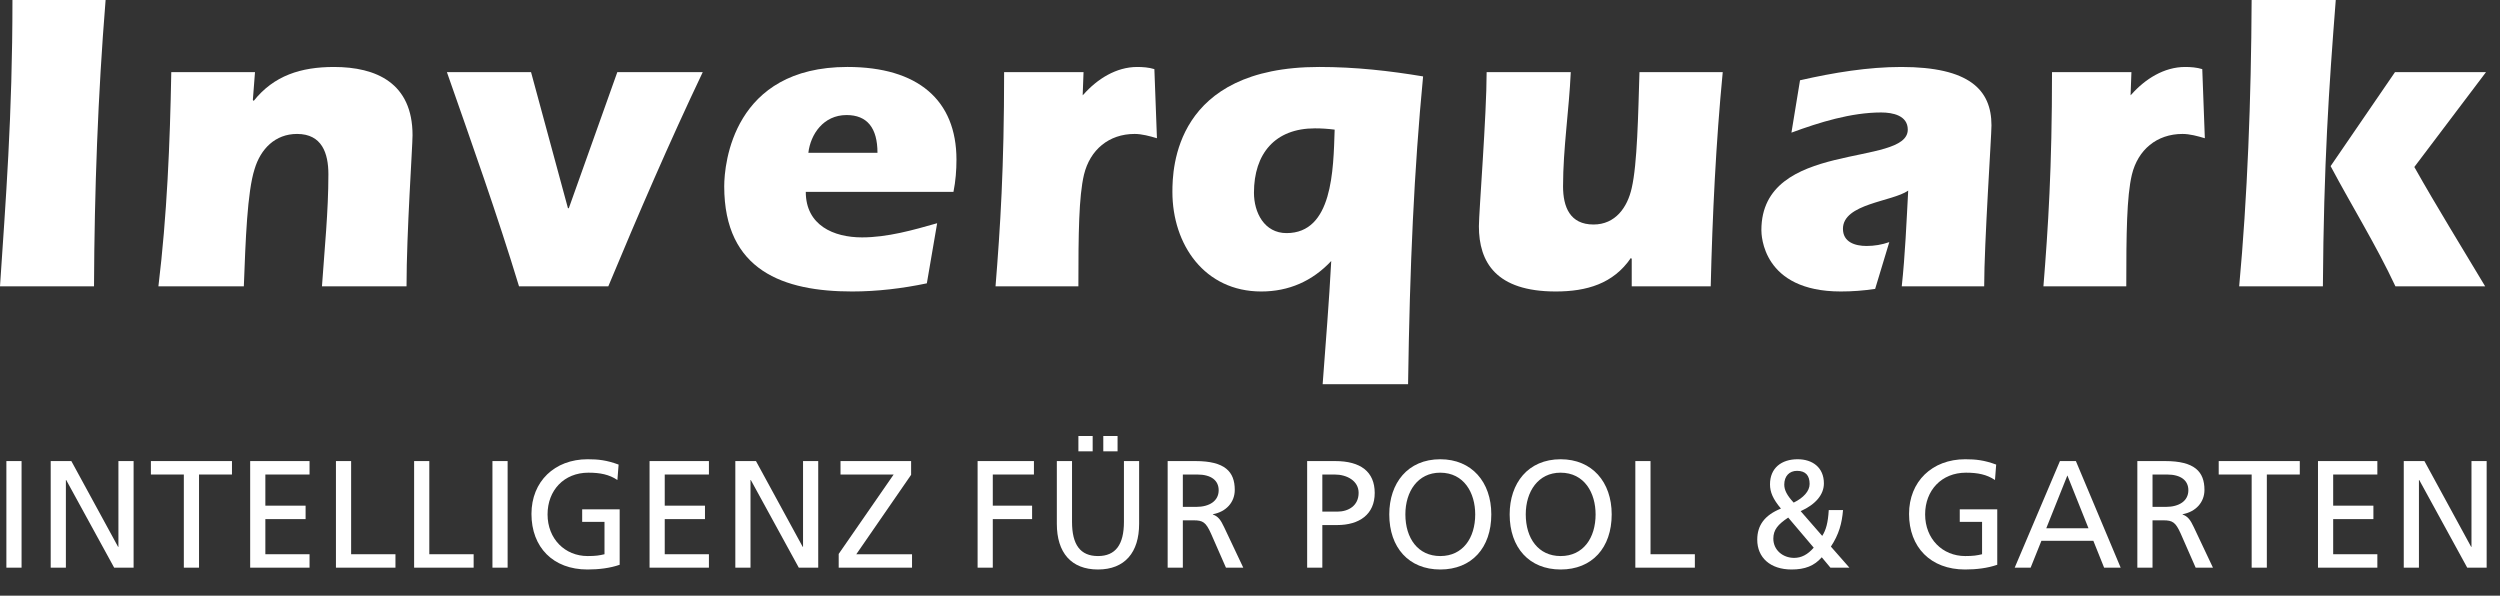 <?xml version="1.0" encoding="UTF-8"?> <svg xmlns="http://www.w3.org/2000/svg" id="Ebene_1" version="1.1" viewBox="0 0 262.056 62.439"><rect x="0" y="0" width="262.056" height="62.439" fill="#333333" stroke="none"/><defs><style> .st0 { fill: #fff; } </style></defs><path class="st0" d="M0,30.014C.585,21.149,1.305,12.24,1.305,0h9.765c-.81,9.99-1.17,20.024-1.215,30.014H0Z"></path><path class="st0" d="M26.504,10.485l.09.09c2.115-2.655,4.95-3.555,8.414-3.555,4.411,0,8.235,1.665,8.235,7.155,0,1.215-.63,10.214-.63,15.839h-8.864c.27-3.915.674-7.829.674-11.744,0-2.205-.674-4.23-3.284-4.23-2.295,0-3.825,1.575-4.455,3.69-.765,2.385-.945,7.469-1.125,12.284h-8.954c.899-7.425,1.214-14.939,1.349-22.454h8.775l-.225,2.925Z"></path><path class="st0" d="M64.709,7.56h8.955c-3.51,7.38-6.75,14.895-9.9,22.454h-9.359c-2.295-7.559-4.95-14.984-7.56-22.454h8.82l3.869,14.265h.091l5.084-14.265Z"></path><path class="st0" d="M84.464,20.114c0,3.51,2.925,4.77,5.895,4.77,2.655,0,5.355-.765,7.875-1.485l-1.08,6.3c-2.565.54-5.22.855-7.83.855-7.155,0-13.409-2.16-13.409-11.025,0-2.385.945-12.51,12.914-12.51,7.38,0,11.43,3.465,11.43,9.72,0,1.125-.09,2.25-.315,3.375h-15.48ZM91.979,16.019c0-2.61-1.08-3.959-3.24-3.959-2.43,0-3.78,2.024-4.005,3.959h7.245Z"></path><path class="st0" d="M113.489,9.99l.09-.09c1.439-1.619,3.42-2.88,5.625-2.88.585,0,1.215.045,1.8.225l.269,7.245c-.764-.225-1.575-.45-2.34-.45-2.7,0-4.679,1.665-5.309,4.275-.54,2.295-.585,6.165-.585,11.699h-8.685c.495-6.164.9-12.374.9-22.454h8.325l-.09,2.43Z"></path><path class="st0" d="M138.643,40.274c.315-4.276.674-8.595.9-12.915-1.981,2.115-4.455,3.195-7.335,3.195-5.939,0-9.314-4.905-9.314-10.44,0-2.43.224-13.095,15.388-13.095,3.825,0,7.38.406,10.89.991-.944,9.854-1.395,19.754-1.574,32.264h-8.955ZM137.833,13.454c-4.186,0-6.39,2.655-6.39,6.75,0,2.07,1.079,4.23,3.419,4.23,4.816,0,4.906-6.57,5.04-10.845-.674-.09-1.394-.135-2.069-.135"></path><path class="st0" d="M171.042,27.134l-.09-.09c-1.845,2.7-4.635,3.51-7.875,3.51-6.254,0-8.055-3.06-8.055-6.84,0-1.44.811-11.699.811-16.154h8.819c-.179,4.005-.809,8.01-.809,11.97,0,2.159.72,4.004,3.194,4.004,2.295,0,3.555-1.8,4.005-3.825.585-2.52.675-7.694.811-12.149h8.729c-.72,7.47-1.08,14.984-1.26,22.454h-8.28v-2.88Z"></path><path class="st0" d="M188.682,8.415c3.555-.81,7.154-1.395,10.619-1.395,7.11,0,9.45,2.385,9.45,6.12,0,1.125-.764,12.374-.764,16.874h-8.64c.359-3.33.494-6.704.675-10.035-1.665,1.17-6.84,1.351-6.84,4.005,0,1.395,1.26,1.8,2.475,1.8.81,0,1.62-.135,2.384-.405l-1.484,4.905c-1.215.18-2.385.27-3.601.27-8.234,0-8.324-5.94-8.324-6.434,0-9.495,15.345-6.57,15.345-10.53,0-1.485-1.575-1.8-2.79-1.8-3.151,0-6.48,1.035-9.405,2.115l.9-5.49Z"></path><path class="st0" d="M223.332,9.99l.09-.09c1.439-1.619,3.42-2.88,5.625-2.88.585,0,1.215.045,1.8.225l.269,7.245c-.764-.225-1.575-.45-2.34-.45-2.7,0-4.679,1.665-5.309,4.275-.54,2.295-.585,6.165-.585,11.699h-8.685c.495-6.164.9-12.374.9-22.454h8.325l-.09,2.43Z"></path><path class="st0" d="M234.716,30.014c.855-9.27,1.26-19.574,1.305-30.014h8.819c-.72,9.225-1.26,17.189-1.349,30.014h-8.775ZM251.095,30.014c-2.024-4.32-4.545-8.37-6.795-12.6l6.75-9.854h9.54l-7.515,9.945c2.385,4.229,4.95,8.369,7.425,12.509h-9.405Z"></path><rect class="st0" x=".669" y="48.331" width="1.591" height="11.173"></rect><polygon class="st0" points="11.967 59.504 6.938 50.316 6.906 50.316 6.906 59.504 5.315 59.504 5.315 48.331 7.479 48.331 12.381 57.327 12.413 57.327 12.413 48.331 14.004 48.331 14.004 59.504 11.967 59.504"></polygon><polygon class="st0" points="19.27 59.504 19.27 49.74 15.817 49.74 15.817 48.331 24.315 48.331 24.315 49.74 20.862 49.74 20.862 59.504 19.27 59.504"></polygon><polygon class="st0" points="26.224 59.504 26.224 48.331 32.447 48.331 32.447 49.74 27.815 49.74 27.815 53.005 32.033 53.005 32.033 54.414 27.815 54.414 27.815 58.096 32.447 58.096 32.447 59.504 26.224 59.504"></polygon><polygon class="st0" points="35.214 59.504 35.214 48.331 36.806 48.331 36.806 58.096 41.453 58.096 41.453 59.504 35.214 59.504"></polygon><polygon class="st0" points="43.409 59.504 43.409 48.331 45.001 48.331 45.001 58.096 49.648 58.096 49.648 59.504 43.409 59.504"></polygon><rect class="st0" x="51.619" y="48.331" width="1.591" height="11.173"></rect><path class="st0" d="M63.364,54.702h-2.339v-1.312h3.93v5.81c-1.002.352-2.18.496-3.373.496-3.613,0-5.873-2.337-5.873-5.827,0-3.393,2.419-5.729,5.888-5.729,1.115,0,1.99.095,3.247.559l-.127,1.617c-.86-.576-1.799-.768-3.04-.768-2.562,0-4.281,1.856-4.281,4.37,0,2.577,1.83,4.369,4.201,4.369.86,0,1.226-.064,1.767-.191v-3.394Z"></path><polygon class="st0" points="68.088 59.504 68.088 48.331 74.311 48.331 74.311 49.74 69.679 49.74 69.679 53.005 73.897 53.005 73.897 54.414 69.679 54.414 69.679 58.096 74.311 58.096 74.311 59.504 68.088 59.504"></polygon><polygon class="st0" points="83.731 59.504 78.702 50.316 78.67 50.316 78.67 59.504 77.079 59.504 77.079 48.331 79.243 48.331 84.145 57.327 84.177 57.327 84.177 48.331 85.768 48.331 85.768 59.504 83.731 59.504"></polygon><polygon class="st0" points="87.914 59.504 87.914 58.064 93.675 49.74 88.105 49.74 88.105 48.331 95.505 48.331 95.505 49.772 89.76 58.096 95.601 58.096 95.601 59.504 87.914 59.504"></polygon><polygon class="st0" points="102.474 59.504 102.474 48.331 108.379 48.331 108.379 49.74 104.066 49.74 104.066 53.005 108.187 53.005 108.187 54.414 104.066 54.414 104.066 59.504 102.474 59.504"></polygon><path class="st0" d="M117.814,48.331h1.592v6.579c0,2.993-1.496,4.786-4.313,4.786-2.801,0-4.313-1.76-4.313-4.786v-6.579h1.592v6.371c0,2.385.859,3.585,2.721,3.585,1.846,0,2.721-1.2,2.721-3.585v-6.371ZM113.04,45.706h1.496v1.601h-1.496v-1.601ZM115.65,45.706h1.496v1.601h-1.496v-1.601Z"></path><path class="st0" d="M128.507,59.504l-1.559-3.554c-.541-1.215-.86-1.408-1.83-1.408h-1.13v4.962h-1.592v-11.173h2.913c3.087,0,4.122,1.105,4.122,3.026,0,1.28-.892,2.289-2.292,2.545v.032c.525.192.796.512,1.177,1.328l2.006,4.242h-1.815ZM125.372,53.134c1.433,0,2.372-.641,2.372-1.745,0-1.025-.78-1.649-2.245-1.649h-1.511v3.394h1.384Z"></path><path class="st0" d="M137.019,59.504v-11.173h2.944c2.642,0,4.138,1.105,4.138,3.346s-1.607,3.361-3.947,3.361h-1.544v4.466h-1.591ZM140.186,53.63c1.161,0,2.228-.625,2.228-1.969,0-1.249-1.209-1.921-2.515-1.921h-1.289v3.89h1.576Z"></path><path class="st0" d="M145.627,53.918c0-3.266,1.926-5.778,5.347-5.778,3.295,0,5.348,2.384,5.348,5.778,0,3.505-2.053,5.778-5.348,5.778s-5.347-2.289-5.347-5.778M154.635,53.918c0-2.241-1.162-4.37-3.677-4.37-2.339,0-3.644,1.969-3.644,4.37,0,2.513,1.321,4.369,3.66,4.369,2.372,0,3.661-1.904,3.661-4.369"></path><path class="st0" d="M158.246,53.918c0-3.266,1.926-5.778,5.347-5.778,3.295,0,5.348,2.384,5.348,5.778,0,3.505-2.053,5.778-5.348,5.778s-5.347-2.289-5.347-5.778M167.254,53.918c0-2.241-1.162-4.37-3.677-4.37-2.339,0-3.644,1.969-3.644,4.37,0,2.513,1.321,4.369,3.66,4.369,2.372,0,3.661-1.904,3.661-4.369"></path><polygon class="st0" points="171.42 59.504 171.42 48.331 173.012 48.331 173.012 58.096 177.659 58.096 177.659 59.504 171.42 59.504"></polygon><path class="st0" d="M191.87,59.503l-.908-1.088c-.78.896-1.751,1.281-3.167,1.281-2.244,0-3.596-1.265-3.596-3.121,0-1.489.748-2.562,2.482-3.266-.844-1.009-1.145-1.728-1.145-2.545,0-1.697,1.193-2.625,2.896-2.625,1.56,0,2.753.864,2.753,2.529,0,1.168-.844,2.193-2.434,2.913l2.259,2.593c.398-.624.605-1.377.684-2.705h1.496c-.111,1.376-.43,2.561-1.272,3.825l1.941,2.209h-1.989ZM187.445,54.253c-1.082.72-1.56,1.281-1.56,2.209,0,1.201,1.003,2.017,2.181,2.017.748,0,1.416-.336,2.053-1.072l-2.674-3.154ZM189.689,50.732c0-.881-.414-1.377-1.321-1.377-.795,0-1.337.545-1.337,1.441,0,.56.271,1.121.987,1.889,1.019-.497,1.671-1.201,1.671-1.953"></path><path class="st0" d="M207.766,54.702h-2.34v-1.312h3.931v5.81c-1.002.352-2.18.496-3.374.496-3.613,0-5.872-2.337-5.872-5.827,0-3.393,2.419-5.729,5.888-5.729,1.114,0,1.99.095,3.246.559l-.126,1.617c-.86-.576-1.799-.768-3.04-.768-2.563,0-4.282,1.856-4.282,4.37,0,2.577,1.83,4.369,4.202,4.369.86,0,1.225-.064,1.767-.191v-3.394Z"></path><path class="st0" d="M220.559,59.504l-1.13-2.817h-5.443l-1.13,2.817h-1.67l4.742-11.173h1.671l4.695,11.173h-1.735ZM216.708,49.836l-2.213,5.538h4.425l-2.212-5.538Z"></path><path class="st0" d="M230.154,59.504l-1.56-3.554c-.542-1.215-.859-1.408-1.831-1.408h-1.13v4.962h-1.591v-11.173h2.913c3.087,0,4.122,1.105,4.122,3.026,0,1.28-.892,2.289-2.292,2.545v.032c.525.192.796.512,1.177,1.328l2.005,4.242h-1.813ZM227.018,53.134c1.433,0,2.371-.641,2.371-1.745,0-1.025-.779-1.649-2.243-1.649h-1.513v3.394h1.385Z"></path><polygon class="st0" points="236.024 59.504 236.024 49.74 232.57 49.74 232.57 48.331 241.069 48.331 241.069 49.74 237.615 49.74 237.615 59.504 236.024 59.504"></polygon><polygon class="st0" points="242.977 59.504 242.977 48.331 249.2 48.331 249.2 49.74 244.569 49.74 244.569 53.005 248.786 53.005 248.786 54.414 244.569 54.414 244.569 58.096 249.2 58.096 249.2 59.504 242.977 59.504"></polygon><polygon class="st0" points="258.62 59.504 253.591 50.316 253.559 50.316 253.559 59.504 251.968 59.504 251.968 48.331 254.133 48.331 259.034 57.327 259.066 57.327 259.066 48.331 260.657 48.331 260.657 59.504 258.62 59.504"></polygon></svg> 